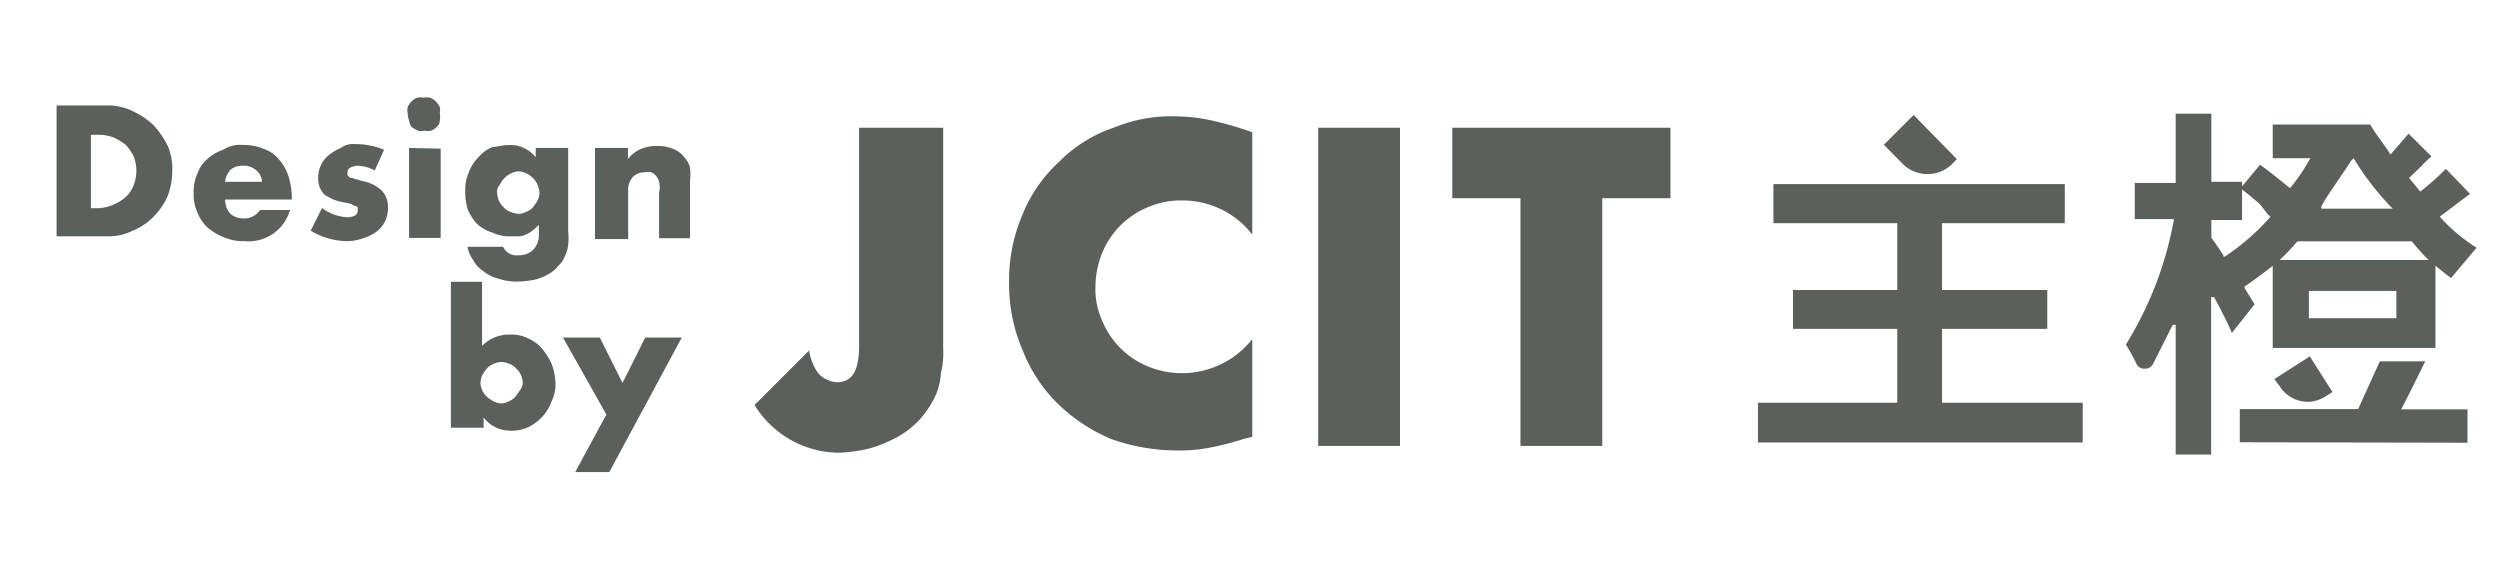 <svg id="圖層_1" data-name="圖層 1" xmlns="http://www.w3.org/2000/svg" viewBox="0 0 110 25"><defs><style>.cls-1{fill:#5c605d;}</style></defs><path class="cls-1" d="M2.49,4.64H4.73a2.52,2.52,0,0,1,1.11.25,3.54,3.54,0,0,1,.92.62,4,4,0,0,1,.62.91,2.57,2.57,0,0,1,.2,1.12,3.19,3.19,0,0,1-.2,1.08,3,3,0,0,1-.62.91,2.62,2.62,0,0,1-.92.62,2.39,2.39,0,0,1-1.11.25H2.49ZM4,9.16h.33A1.83,1.83,0,0,0,5,9a2.06,2.06,0,0,0,.53-.33,1.36,1.36,0,0,0,.34-.49A1.81,1.81,0,0,0,6,7.54a1.76,1.76,0,0,0-.12-.66,2.2,2.2,0,0,0-.34-.5A2.37,2.37,0,0,0,5,6.05a1.88,1.88,0,0,0-.71-.12H4Z"/><path class="cls-1" d="M9.9,8.7c0,.58.29.91.83.91a.82.82,0,0,0,.71-.37h1.32a1.89,1.89,0,0,1-2,1.37,2.14,2.14,0,0,1-.91-.17,2.75,2.75,0,0,1-.7-.41,1.86,1.86,0,0,1-.46-.67,1.91,1.91,0,0,1-.17-.86,1.93,1.93,0,0,1,.17-.87A1.47,1.47,0,0,1,9.12,7a1.93,1.93,0,0,1,.7-.41,1.34,1.34,0,0,1,.87-.21,2.14,2.14,0,0,1,.91.17,1.45,1.45,0,0,1,.66.45,2.09,2.09,0,0,1,.42.71,3.33,3.33,0,0,1,.16.91v.16H9.9Zm1.62-.78a.69.69,0,0,0-.29-.46.8.8,0,0,0-.54-.17.87.87,0,0,0-.54.17A1,1,0,0,0,9.9,8h1.62Z"/><path class="cls-1" d="M16.49,7.5a1.77,1.77,0,0,0-.75-.21.8.8,0,0,0-.33.09.22.22,0,0,0-.12.2v.13s0,0,.08.08.12,0,.21.08a1.51,1.51,0,0,1,.33.09,1.69,1.69,0,0,1,.87.41,1,1,0,0,1,.29.75,1.32,1.32,0,0,1-.13.62,1.21,1.21,0,0,1-.37.45,2.1,2.1,0,0,1-.58.29,2.18,2.18,0,0,1-.74.13,3.17,3.17,0,0,1-1.58-.46l.5-1a2,2,0,0,0,1.12.41.8.8,0,0,0,.33-.08.24.24,0,0,0,.12-.21V9.16a.1.1,0,0,0-.08-.09s-.08,0-.17-.08a1.75,1.75,0,0,0-.33-.08,2,2,0,0,1-.91-.37A1,1,0,0,1,14,7.83a1.27,1.27,0,0,1,.13-.58,1.21,1.21,0,0,1,.37-.45A2,2,0,0,1,15,6.51a.88.88,0,0,1,.62-.17,3.25,3.25,0,0,1,1.28.25Z"/><path class="cls-1" d="M17.94,5a.66.66,0,0,1,0-.29.84.84,0,0,1,.16-.24.85.85,0,0,1,.25-.17.75.75,0,0,1,.29,0,.62.62,0,0,1,.29,0,.66.66,0,0,1,.25.17.89.89,0,0,1,.17.24.75.75,0,0,1,0,.29.62.62,0,0,1,0,.29.35.35,0,0,1-.13.29.66.66,0,0,1-.25.17.7.7,0,0,1-.29,0,.66.66,0,0,1-.29,0,1.58,1.58,0,0,1-.29-.17A.84.84,0,0,1,18,5.31,1,1,0,0,1,17.94,5Zm1.45,1.54v3.93H18V6.51Z"/><path class="cls-1" d="M25,6.51v3.68a2.6,2.6,0,0,1,0,.58,1.3,1.3,0,0,1-.13.46,1,1,0,0,1-.29.45,1.35,1.35,0,0,1-.45.38,2,2,0,0,1-.62.25,4.78,4.78,0,0,1-.75.08,2.49,2.49,0,0,1-.83-.13,1.58,1.58,0,0,1-.66-.33,1.25,1.25,0,0,1-.45-.49,1.42,1.42,0,0,1-.25-.58h1.57a.63.63,0,0,0,.66.37.88.88,0,0,0,.67-.25.93.93,0,0,0,.24-.7V9.9a3.47,3.47,0,0,1-.29.25,1,1,0,0,1-.29.17.74.74,0,0,1-.29.08c-.12,0-.2,0-.37,0a1.75,1.75,0,0,1-.79-.16A1.79,1.79,0,0,1,21,9.86a2.23,2.23,0,0,1-.41-.62,2.59,2.59,0,0,1-.12-.83,1.92,1.92,0,0,1,.16-.83,1.82,1.82,0,0,1,.42-.66,1.58,1.58,0,0,1,.62-.45c.16,0,.45-.09.74-.09a1.42,1.42,0,0,1,1.16.54V6.51ZM21.87,8.45a1.29,1.29,0,0,0,.08.38,1,1,0,0,0,.21.29.75.75,0,0,0,.29.2,1.33,1.33,0,0,0,.37.09.85.85,0,0,0,.34-.09.84.84,0,0,0,.29-.2,2.43,2.43,0,0,0,.2-.29,1.09,1.09,0,0,0,.09-.33,1.31,1.31,0,0,0-.09-.38,1,1,0,0,0-.49-.49.86.86,0,0,0-.34-.09.7.7,0,0,0-.33.09,1,1,0,0,0-.49.49A.46.46,0,0,0,21.87,8.45Z"/><path class="cls-1" d="M26.22,6.51h1.41V7a1.43,1.43,0,0,1,.58-.45,1.82,1.82,0,0,1,.7-.13,1.87,1.87,0,0,1,.71.13,1.14,1.14,0,0,1,.49.37,1,1,0,0,1,.25.46,2.42,2.42,0,0,1,0,.58v2.52H29v-2A1.06,1.06,0,0,0,29,8a.63.63,0,0,0-.16-.29s-.13-.13-.21-.13a.53.53,0,0,0-.25,0,.74.74,0,0,0-.54.21.87.87,0,0,0-.2.62v2.11H26.18v-4Z"/><path class="cls-1" d="M21.21,12.4v2.82a1.68,1.68,0,0,1,1.24-.5,1.64,1.64,0,0,1,.79.17,1.68,1.68,0,0,1,.62.46,2.93,2.93,0,0,1,.41.66,2.5,2.5,0,0,1,.17.83,1.73,1.73,0,0,1-.17.82,2,2,0,0,1-1,1.12,1.63,1.63,0,0,1-.79.17,1.47,1.47,0,0,1-1.2-.58v.45H19.84V12.4ZM23,16.84a.85.85,0,0,0-.08-.34.86.86,0,0,0-.21-.29.75.75,0,0,0-.29-.2,1,1,0,0,0-.37-.08.76.76,0,0,0-.33.08.69.69,0,0,0-.29.2,1.67,1.67,0,0,0-.21.29,1.05,1.05,0,0,0-.08.34.84.84,0,0,0,.08.33.75.75,0,0,0,.21.29,1.45,1.45,0,0,0,.29.2.78.78,0,0,0,.33.09.67.67,0,0,0,.33-.09.75.75,0,0,0,.29-.2c.08-.09.12-.17.21-.29A.58.58,0,0,0,23,16.84Z"/><path class="cls-1" d="M26.68,18.24l-1.91-3.39h1.62l1,2,1-2h1.61l-3.19,5.92H25.31Z"/><path class="cls-1" d="M41.5,5.62v9.7a3.75,3.75,0,0,1-.1,1.1,2.92,2.92,0,0,1-.2.9,4.13,4.13,0,0,1-.7,1.1,3.92,3.92,0,0,1-1,.8,6.12,6.12,0,0,1-1.2.5,6.75,6.75,0,0,1-1.4.2,4.39,4.39,0,0,1-3.7-2.1l2.4-2.4a2.32,2.32,0,0,0,.4,1,1.23,1.23,0,0,0,.8.4c.7,0,1-.5,1-1.6V5.62Z"/><path class="cls-1" d="M55.1,10.32A3.88,3.88,0,0,0,52,8.82a3.65,3.65,0,0,0-1.5.3,3.68,3.68,0,0,0-2,2,4,4,0,0,0-.3,1.5,3.34,3.34,0,0,0,.3,1.5,3.68,3.68,0,0,0,2,2,3.94,3.94,0,0,0,4.6-1.2v4.3l-.4.1a12.44,12.44,0,0,1-1.6.4,7.08,7.08,0,0,1-1.4.1,8.68,8.68,0,0,1-2.8-.5,7.63,7.63,0,0,1-2.3-1.5,6.74,6.74,0,0,1-1.6-2.4,7.31,7.31,0,0,1-.6-3,7.31,7.31,0,0,1,.6-3,6.34,6.34,0,0,1,1.6-2.3A6.08,6.08,0,0,1,49,5.62a6.63,6.63,0,0,1,2.8-.5,7.77,7.77,0,0,1,1.6.2,15.43,15.43,0,0,1,1.7.5Z"/><path class="cls-1" d="M61.6,5.62v14H58v-14Z"/><path class="cls-1" d="M70.5,8.72v10.9H66.9V8.72h-3V5.62h9.6v3.1Z"/><polygon class="cls-1" points="77.35 19.47 77.35 17.72 83.48 17.72 83.48 14.47 78.89 14.47 78.89 12.76 83.48 12.76 83.48 9.82 78.03 9.82 78.03 8.1 90.85 8.1 90.85 9.82 85.45 9.82 85.45 12.76 90.08 12.76 90.08 14.47 85.45 14.47 85.45 17.72 91.64 17.72 91.64 19.47 77.35 19.47"/><path class="cls-1" d="M84.8,7.66a1.54,1.54,0,0,1-1.07-.44l-.84-.85L84.2,5.06,86.1,7l-.23.24A1.54,1.54,0,0,1,84.8,7.66Z"/><path class="cls-1" d="M95.73,20V14.29l-.13,0L94.74,16a.38.38,0,0,1-.36.22A.37.37,0,0,1,94,16a8.61,8.61,0,0,0-.46-.84,15.77,15.77,0,0,0,2.1-5.43l0-.09H93.93V8.05h1.8V5H97.3v3h1.35V8.2l.79-.95c.2.13.5.37.79.6l.53.43,0,0,0,0a7.54,7.54,0,0,0,.83-1.21l.07-.11H100V5.48l4.29,0a8.48,8.48,0,0,0,.49.73c.13.18.26.36.35.51l.05.08.8-.92,1,1c-.19.17-.33.31-.45.44l-.53.51,0,0,.49.6,0,0a12,12,0,0,0,1.13-1l1.06,1.1-1.33,1,.05.06a7.63,7.63,0,0,0,1.57,1.31l-1.12,1.33-.16-.11-.41-.33-.12-.1v3.62H100V11.7l-.12.09c-.2.16-.78.59-1.12.82l0,0,0,.06.44.72-1,1.26c-.11-.29-.27-.59-.44-.93s-.22-.42-.34-.65l-.13,0V20Zm5.86-6h3.85v-1.2h-3.85Zm-.52-3.36c-.21.24-.42.47-.64.68l-.13.12h6.56l-.12-.12a8.37,8.37,0,0,1-.62-.7l0,0-.7,0h-4.31Zm-3.77-.18v0c.13.17.3.43.53.77l0,.06.06,0a10.06,10.06,0,0,0,2-1.74l0-.06-.06,0L99.45,9c-.23-.2-.47-.41-.68-.57l-.12-.09V9.68H97.3Zm6.15-3.39c-.18.29-.38.57-.56.84-.29.43-.57.83-.75,1.17l0,.1h3.14l-.12-.12a12.17,12.17,0,0,1-1.54-2l-.06-.1Zm-4.9,12.39V18h5.21l.95-2.1h2c-.34.69-.69,1.41-1,2l-.06.11h2.92v1.47Z"/><path class="cls-1" d="M101.57,17.68a1.47,1.47,0,0,1-1.28-.71l-.22-.29,1.56-1,1,1.57-.29.18A1.48,1.48,0,0,1,101.57,17.68Z"/></svg>